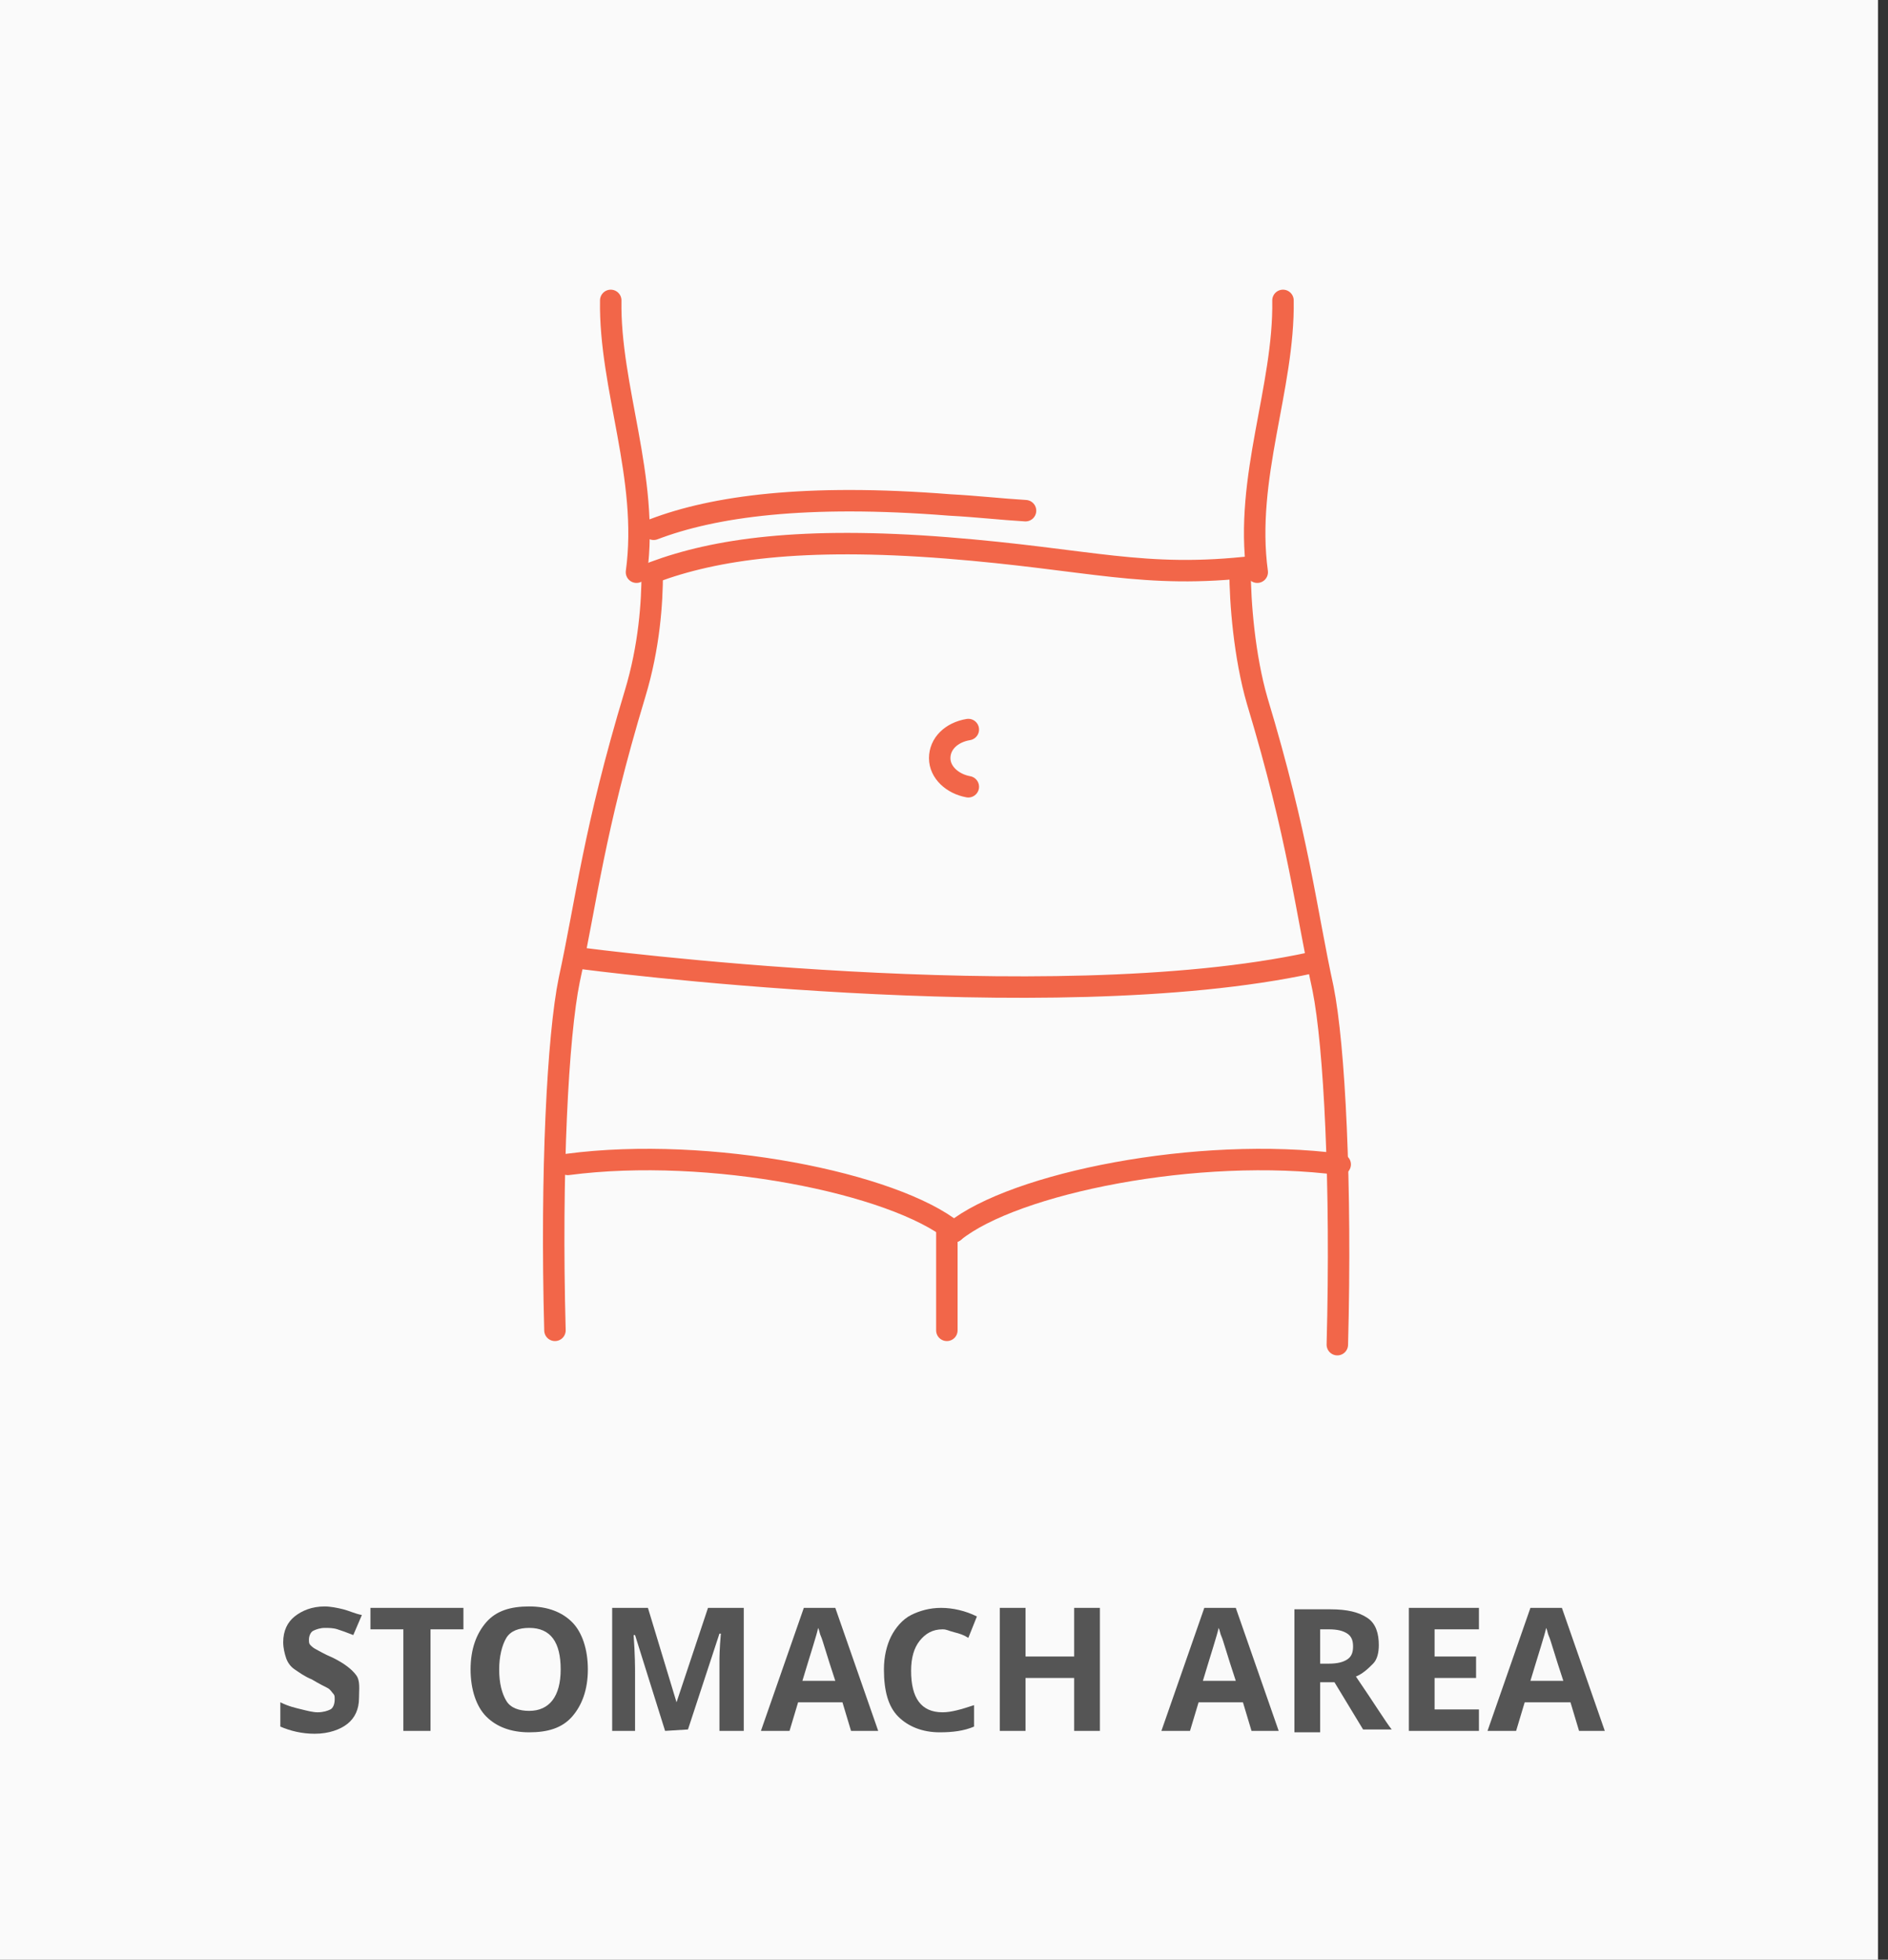 <?xml version="1.0" encoding="utf-8"?>
<!-- Generator: Adobe Illustrator 25.4.1, SVG Export Plug-In . SVG Version: 6.00 Build 0)  -->
<svg version="1.1" id="Layer_1" xmlns="http://www.w3.org/2000/svg" xmlns:xlink="http://www.w3.org/1999/xlink" x="0px" y="0px"
	 viewBox="0 0 132 137" style="enable-background:new 0 0 132 137;" xml:space="preserve">
<rect x="0" y="0" width="132" height="137" fill="#333333" stroke="none"/>
<style type="text/css">
	.st0{clip-path:url(#SVGID_00000017484390397714544240000000879889502927092387_);fill:#FAFAFA;}
	.st1{fill:none;stroke:#F26649;stroke-width:1.5;stroke-linecap:round;stroke-miterlimit:10;}
	.st2{clip-path:url(#SVGID_00000025425284588920851160000009917778452747042441_);}
	.st3{fill:#555555;}
</style>
<g>
	<g>
		<defs>
			<rect id="SVGID_1_" x="-0.3" y="0" width="131.6" height="137"/>
		</defs>
		<clipPath id="SVGID_00000106124253433931486960000012686365758395418789_">
			<use xlink:href="#SVGID_1_"  style="overflow:visible;"/>
		</clipPath>
		
			<rect x="-5.3" y="-5" style="clip-path:url(#SVGID_00000106124253433931486960000012686365758395418789_);fill:#FAFAFA;" width="141.6" height="147"/>
	</g>
</g>
<path class="st1" d="M67.7,55c-1.1-0.2-2-1-2-2s0.8-1.8,2-2"/>
<path class="st1" d="M42.7,21c-0.1,6.1,2.7,12.4,1.8,19"/>
<path class="st1" d="M89.7,21c0.1,6.1-2.7,12.4-1.8,19"/>
<path class="st1" d="M45.7,37c4.2-1.6,10.6-2.5,20.7-1.7c1.9,0.1,3.6,0.3,5.3,0.4"/>
<path class="st1" d="M45.7,40c4.3-1.6,10.3-2.5,20.5-1.7c10.1,0.8,13.7,2.2,21.5,1.3"/>
<path class="st1" d="M40.7,67c0,0,32.6,4.3,51,0.3"/>
<path class="st1" d="M39.7,81.4c9.9-1.3,22.8,1.3,27,4.7"/>
<path class="st1" d="M93.7,81.4c-9.9-1.3-22.8,1.3-27,4.7"/>
<path class="st1" d="M38.8,93c-0.3-11.1,0.2-20.6,1-24.5c1.2-5.5,1.7-10.4,4.6-20c1-3.3,1.2-6.4,1.2-8.4"/>
<path class="st1" d="M93.5,94c0.3-11.2-0.2-20.9-1-24.9c-1.2-5.5-1.7-10.5-4.6-20.1c-0.9-3.1-1.2-6.9-1.2-9.1"/>
<line class="st1" x1="66.2" y1="86" x2="66.2" y2="93"/>
<g>
	<g>
		<defs>
			<rect id="SVGID_00000174581474839487837250000014706956193526571911_" x="-0.3" y="108" width="132" height="17"/>
		</defs>
		<clipPath id="SVGID_00000036930133440859115680000018148581146618900100_">
			<use xlink:href="#SVGID_00000174581474839487837250000014706956193526571911_"  style="overflow:visible;"/>
		</clipPath>
		<g style="clip-path:url(#SVGID_00000036930133440859115680000018148581146618900100_);">
			<path class="st3" d="M25.1,118.7c0,0.8-0.3,1.4-0.8,1.8s-1.3,0.7-2.3,0.7c-0.9,0-1.7-0.2-2.4-0.5V119c0.6,0.3,1.1,0.4,1.5,0.5
				s0.8,0.2,1.1,0.2c0.4,0,0.7-0.1,0.9-0.2s0.3-0.4,0.3-0.7c0-0.2,0-0.3-0.1-0.4s-0.2-0.3-0.4-0.4s-0.6-0.3-1.1-0.6
				c-0.5-0.2-0.9-0.5-1.2-0.7s-0.5-0.5-0.6-0.8s-0.2-0.7-0.2-1.1c0-0.8,0.3-1.4,0.8-1.8s1.2-0.7,2.1-0.7c0.4,0,0.9,0.1,1.3,0.2
				s0.8,0.3,1.3,0.4l-0.6,1.4c-0.5-0.2-0.8-0.3-1.1-0.4s-0.6-0.1-0.9-0.1s-0.6,0.1-0.8,0.2s-0.3,0.4-0.3,0.6s0,0.3,0.1,0.4
				s0.2,0.2,0.4,0.3s0.5,0.3,1.2,0.6c0.8,0.4,1.3,0.8,1.6,1.2S25.1,118.1,25.1,118.7z"/>
			<path class="st3" d="M30,121h-1.8v-7.1h-2.3v-1.5h6.5v1.5h-2.3v7.1H30z"/>
			<path class="st3" d="M41.1,116.7c0,1.4-0.4,2.5-1.1,3.3s-1.7,1.1-3,1.1s-2.3-0.4-3-1.1s-1.1-1.9-1.1-3.3s0.4-2.5,1.1-3.3
				s1.7-1.1,3-1.1s2.3,0.4,3,1.1S41.1,115.3,41.1,116.7z M34.9,116.7c0,1,0.2,1.7,0.5,2.2s0.9,0.7,1.6,0.7c1.4,0,2.2-1,2.2-2.9
				s-0.7-2.9-2.2-2.9c-0.7,0-1.3,0.2-1.6,0.7S34.9,115.8,34.9,116.7z"/>
			<path class="st3" d="M46.5,121l-2.1-6.7h-0.1c0.1,1.4,0.1,2.3,0.1,2.7v4h-1.6v-8.6h2.5l2,6.6l0,0l2.2-6.6H52v8.6h-1.7v-4.1
				c0-0.2,0-0.4,0-0.7s0-0.9,0.1-2h-0.1l-2.2,6.7L46.5,121L46.5,121z"/>
			<path class="st3" d="M59.5,121l-0.6-2h-3.1l-0.6,2h-2l3-8.6h2.2l3,8.6H59.5z M58.4,117.5c-0.6-1.8-0.9-2.9-1-3.1
				s-0.1-0.4-0.2-0.6c-0.1,0.5-0.5,1.7-1.1,3.7H58.4z"/>
			<path class="st3" d="M65.9,113.9c-0.7,0-1.2,0.3-1.6,0.8c-0.4,0.5-0.6,1.2-0.6,2.1c0,1.9,0.7,2.9,2.2,2.9c0.6,0,1.3-0.2,2.2-0.5
				v1.5c-0.7,0.3-1.5,0.4-2.4,0.4c-1.2,0-2.2-0.4-2.9-1.1s-1-1.8-1-3.3c0-0.9,0.2-1.7,0.5-2.3s0.8-1.2,1.4-1.5
				c0.6-0.3,1.3-0.5,2.1-0.5c0.8,0,1.7,0.2,2.5,0.6l-0.6,1.5c-0.3-0.2-0.6-0.3-1-0.4S66.2,113.9,65.9,113.9z"/>
			<path class="st3" d="M76.9,121h-1.8v-3.7h-3.4v3.7h-1.8v-8.6h1.8v3.4h3.4v-3.4h1.8V121z"/>
			<path class="st3" d="M87.5,121l-0.6-2h-3.1l-0.6,2h-2l3-8.6h2.2l3,8.6H87.5z M86.4,117.5c-0.6-1.8-0.9-2.9-1-3.1
				s-0.1-0.4-0.2-0.6c-0.1,0.5-0.5,1.7-1.1,3.7H86.4z"/>
			<path class="st3" d="M92.3,117.8v3.3h-1.8v-8.6H93c1.2,0,2,0.2,2.6,0.6s0.8,1.1,0.8,1.9c0,0.5-0.1,1-0.4,1.3s-0.7,0.7-1.2,0.9
				c1.3,1.9,2.1,3.2,2.5,3.7h-2l-2-3.3h-1V117.8z M92.3,116.3h0.6c0.6,0,1-0.1,1.3-0.3s0.4-0.5,0.4-0.9s-0.1-0.7-0.4-0.9
				s-0.7-0.3-1.3-0.3h-0.6V116.3z"/>
			<path class="st3" d="M103.4,121h-4.9v-8.6h4.9v1.5h-3.1v1.9h2.9v1.5h-2.9v2.2h3.1V121z"/>
			<path class="st3" d="M110.4,121l-0.6-2h-3.2l-0.6,2h-2l3-8.6h2.2l3,8.6H110.4z M109.3,117.5c-0.6-1.8-0.9-2.9-1-3.1
				s-0.1-0.4-0.2-0.6c-0.1,0.5-0.5,1.7-1.1,3.7H109.3z"/>
		</g>
	</g>
</g>
</svg>
